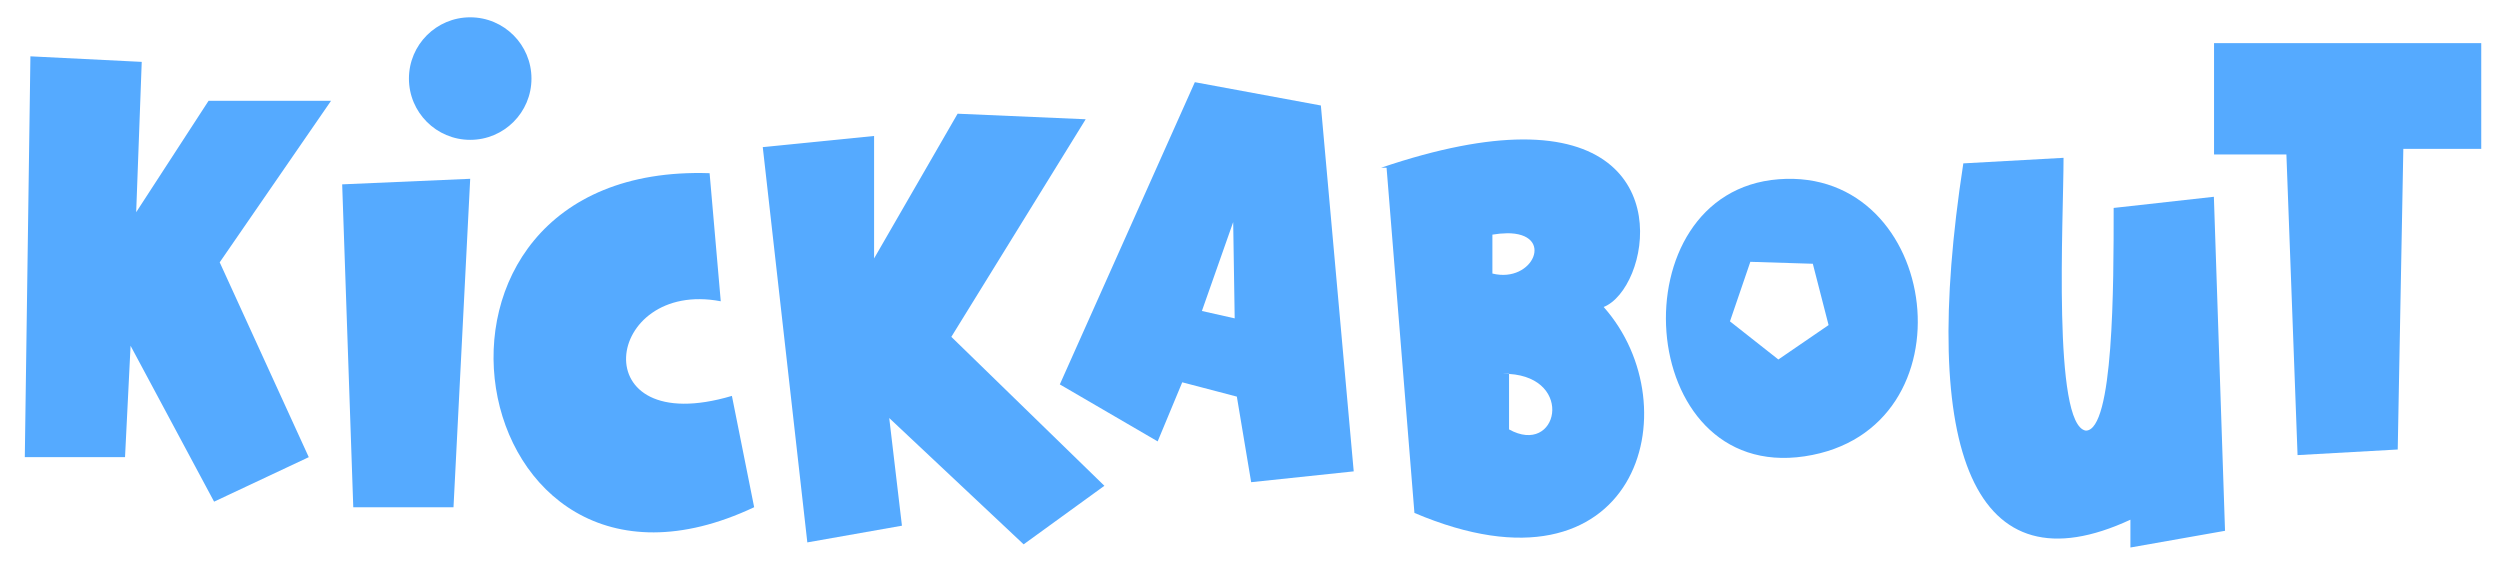 <?xml version="1.0" encoding="UTF-8" standalone="no"?>
<svg
   fill="#5af"
   width="170"
   height="40"
   viewBox="0 0 45.05 10.6"
   version="1.1"
   id="svg1"
   sodipodi:docname="logo.svg"
   inkscape:version="1.3 (0e150ed, 2023-07-21)"
   xmlns:inkscape="http://www.inkscape.org/namespaces/inkscape"
   xmlns:sodipodi="http://sodipodi.sourceforge.net/DTD/sodipodi-0.dtd"
   xmlns="http://www.w3.org/2000/svg"
   xmlns:svg="http://www.w3.org/2000/svg">
  <defs
     id="defs1" />
  <sodipodi:namedview
     id="namedview1"
     pagecolor="#ffffff"
     bordercolor="#000000"
     borderopacity="0.25"
     inkscape:showpageshadow="2"
     inkscape:pageopacity="0.0"
     inkscape:pagecheckerboard="0"
     inkscape:deskcolor="#d1d1d1"
     inkscape:zoom="4.3795986"
     inkscape:cx="77.632685"
     inkscape:cy="44.638794"
     inkscape:window-width="1800"
     inkscape:window-height="1098"
     inkscape:window-x="0"
     inkscape:window-y="71"
     inkscape:window-maximized="0"
     inkscape:current-layer="svg1" />
  <path
     id="K1"
     d="M 5.965,1.817 3.959,4.727 5.564,8.238 3.858,9.04 2.353,6.231 2.253,8.238 H 0.447 L 0.548,1.015 2.554,1.115 2.454,3.824 3.758,1.817 Z" />
  <path
     id="I_line"
     d="M 8.473,3.222 8.172,9.141 H 6.366 L 6.166,3.322 Z" />
  <circle
     id="I_dot"
     cx="8.473"
     cy="1.416"
     r="1.104" />
  <path
     id="C"
     d="m 12.988,5.429 c -2.107,-0.401 -2.508,2.508 0.201,1.705 l 0.401,2.006 C 8.272,11.649 6.768,2.921 12.787,3.121 Z" />
  <path
     id="K2"
     d="M 19.564,2.149 17.143,6.07 19.901,8.754 18.446,9.809 16.024,7.533 16.253,9.473 14.548,9.774 13.745,2.651 15.751,2.45 V 4.657 l 1.505,-2.608 z" />
  <path
     id="A"
     d="m 21.531,1.481 -2.433,5.446 1.763,1.027 0.443,-1.065 0.984,0.258 0.258,1.542 1.848,-0.195 -0.592,-6.593 z m 0.691,2.521 0.027,1.735 -0.591,-0.133 z" />
  <path
     id="B"
     d="m 27.428,2.513 c -0.654,0.004 -1.489,0.153 -2.542,0.51 h 0.1 l 0.502,6.22 C 29.5,10.949 30.503,7.337 28.898,5.532 29.713,5.206 30.263,2.496 27.428,2.513 Z m -0.282,1.69 c 0.885,-0.012 0.486,0.911 -0.253,0.726 V 4.228 c 0.094,-0.016 0.178,-0.023 0.253,-0.024 z m -0.053,2.532 h 0.1 v 0.003 c 1.188,0.075 0.879,1.488 0,1 V 6.739 c -0.032,-0.002 -0.066,-0.003 -0.1,-0.003 z" />
  <path
     id="path2"
     d="m 32.052,3.23 c -2.933,0.225 -2.616,5.454 0.466,4.993 3.082,-0.461 2.467,-5.218 -0.466,-4.993 z m -0.511,1.488 1.126,0.035 0.284,1.105 -0.905,0.62 -0.872,-0.687 z"
     sodipodi:nodetypes="zzzcccccc" />
  <path
     d="M 32.157,3.126 C 0,0 0,0 32.157,3.126 Z"
     id="O"
     sodipodi:nodetypes="cc" />
  <path
     id="U"
     d="m 39.894,3.546 0.201,6.019 -1.705,0.301 V 9.365 C 35.58,10.669 34.577,8.161 35.379,2.944 l 1.806,-0.1 c 0,1.104 -0.201,4.816 0.401,4.916 0.502,0 0.502,-2.608 0.502,-4.013 z" />
  <path
     id="T"
     d="M 44.712,0.777 V 2.683 H 43.308 L 43.207,8.1 41.402,8.201 41.201,2.783 H 39.897 V 0.777 Z" />
</svg>
